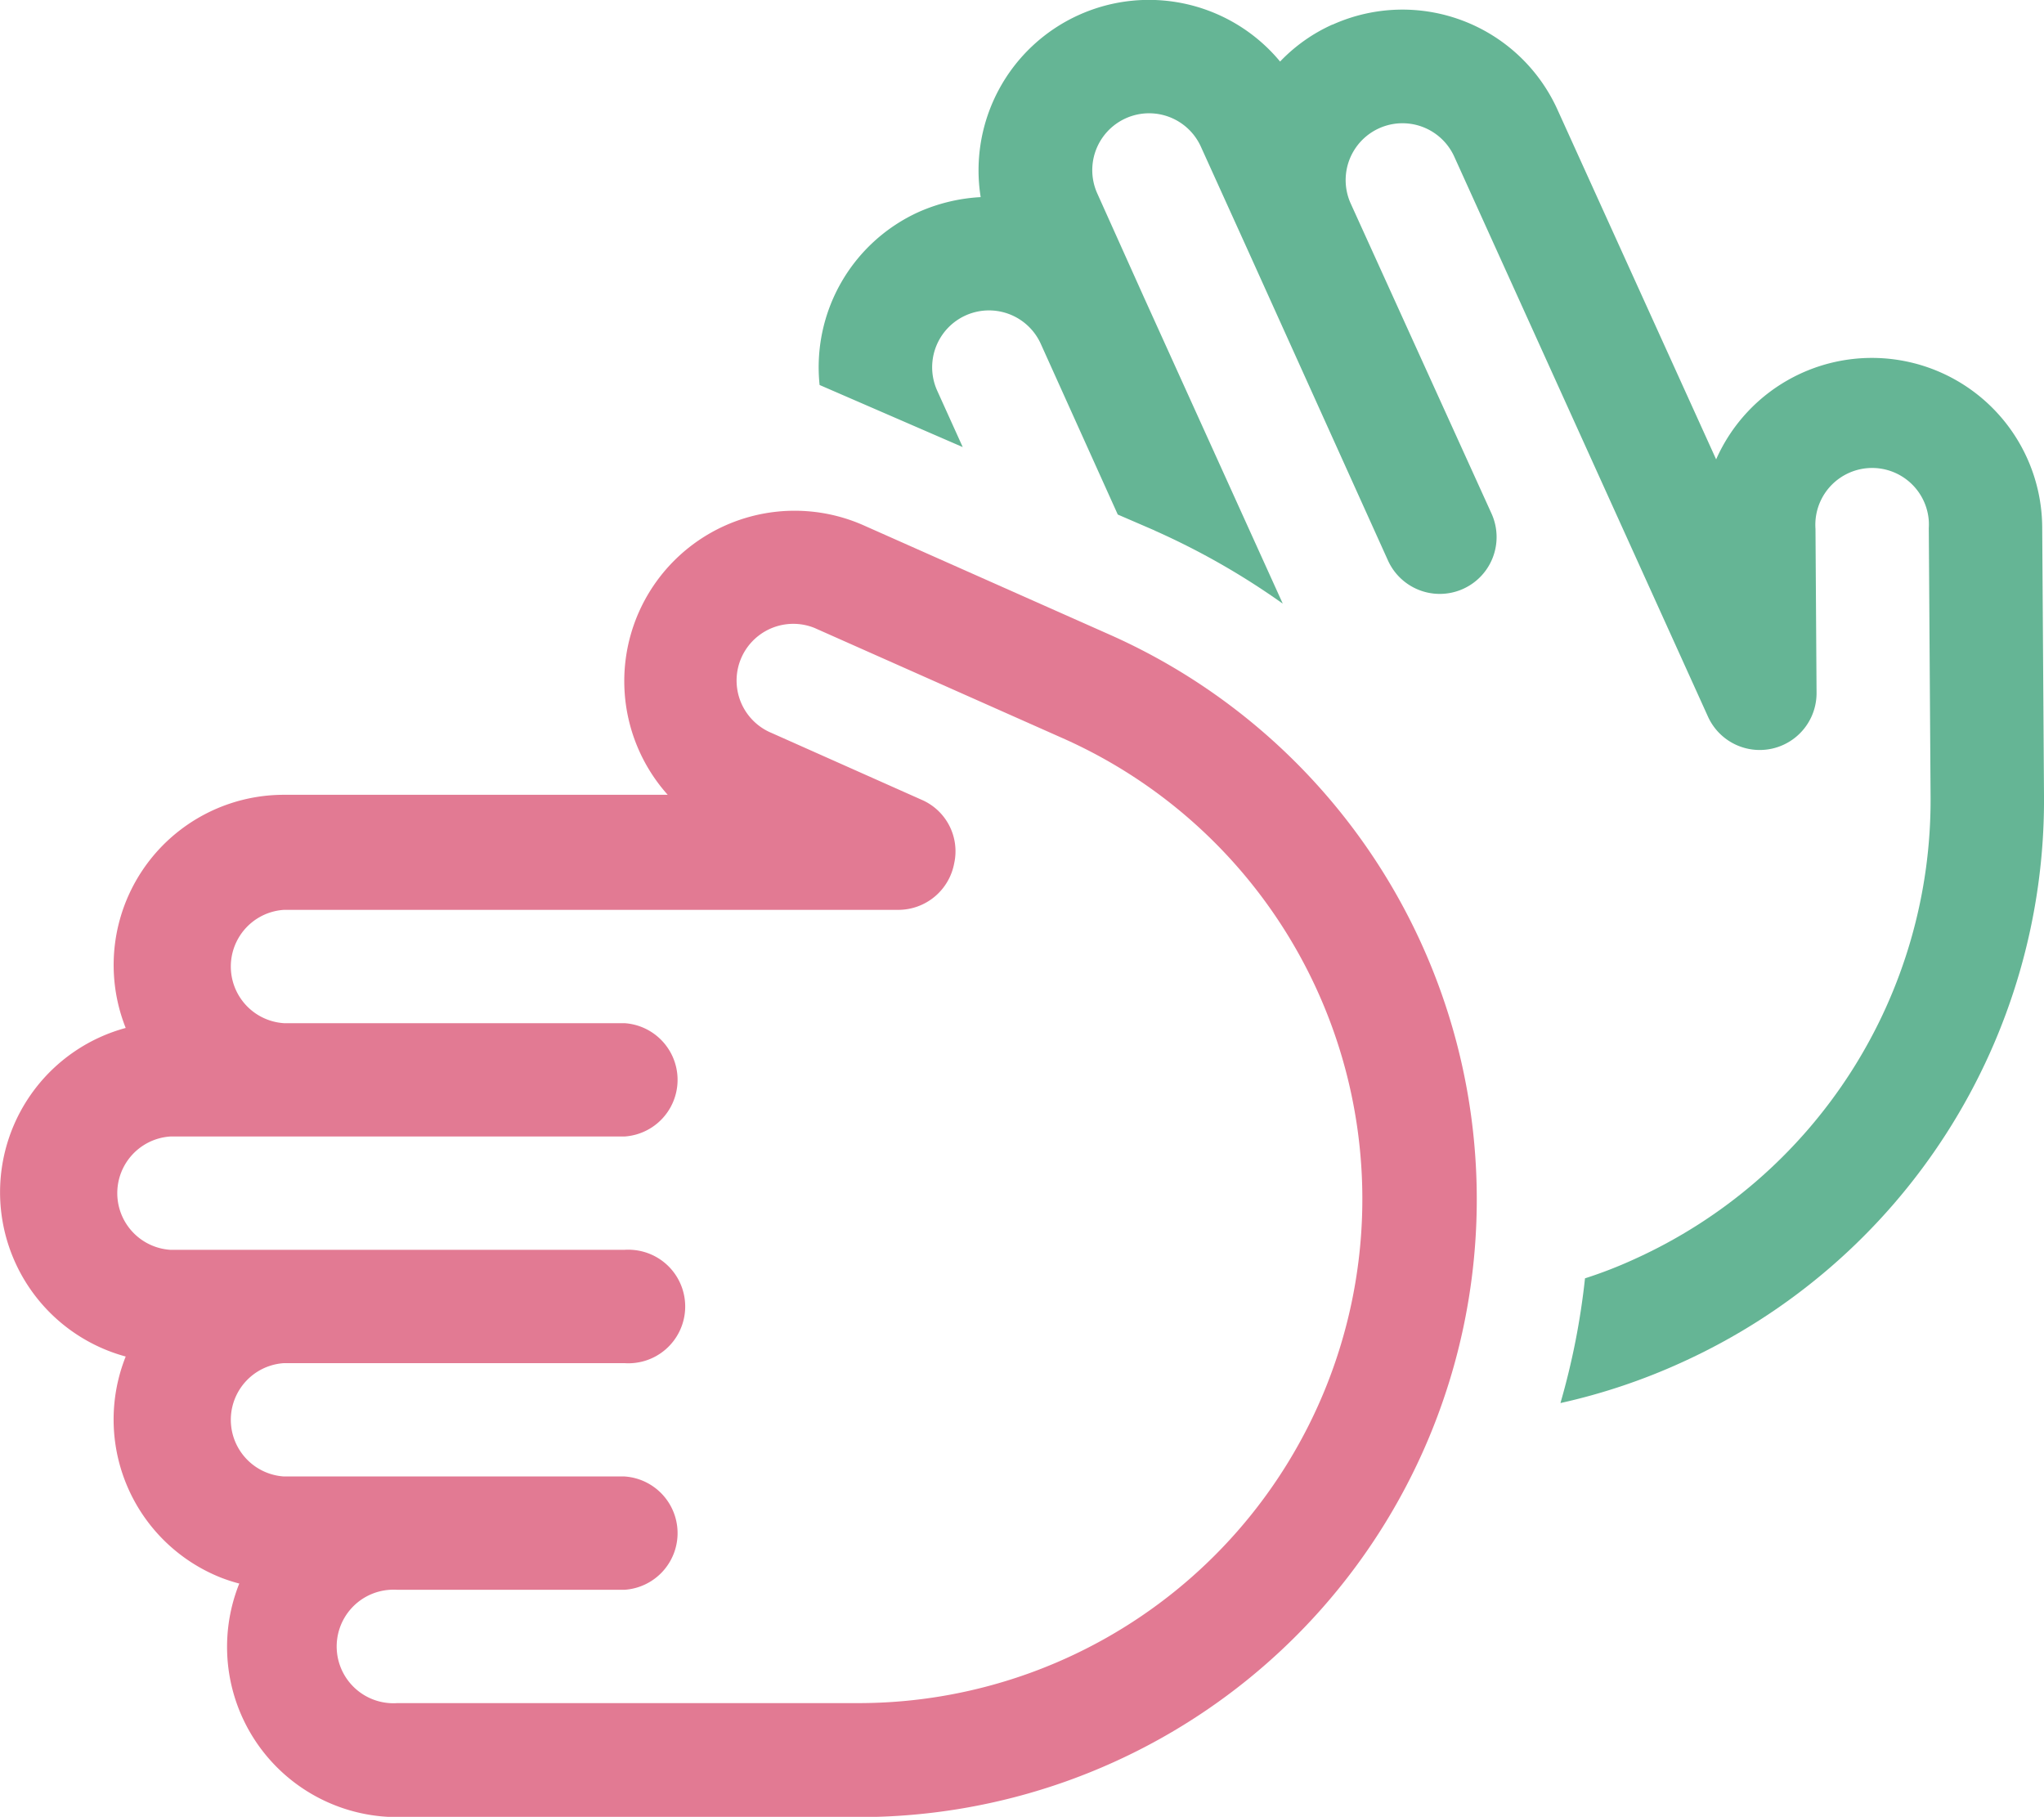 <svg xmlns="http://www.w3.org/2000/svg" width="34.276" height="30.462" viewBox="0 0 34.276 30.462">
  <g id="hands" transform="translate(-616 -2956.513)">
    <path id="Path_333" data-name="Path 333" d="M26.173,268.657a10.238,10.238,0,0,0,2.023-.678,10.35,10.35,0,0,0,6.08-9.507l-.03-4.5a2.856,2.856,0,0,0-5.468-1.136l-2.659-5.86a2.853,2.853,0,0,0-3.773-1.429l-.005,0a2.792,2.792,0,0,0-.875.619,2.857,2.857,0,0,0-5.021,2.273,2.953,2.953,0,0,0-1.041.25,2.857,2.857,0,0,0-1.66,2.9l2.4,1.041-.428-.946a.953.953,0,0,1,1.737-.785l1.291,2.862.607.262.024.012a12.368,12.368,0,0,1,2.136,1.22l-2.329-5.138-.781-1.738a.953.953,0,0,1,1.737-.785l.785,1.731,2.352,5.206a.953.953,0,0,0,1.737-.785l-2.362-5.2a.953.953,0,0,1,1.737-.785l4.254,9.388a.953.953,0,0,0,1.821-.4L30.444,254a.952.952,0,1,1,1.9-.135,1.009,1.009,0,0,1,0,.123l.03,4.5a8.446,8.446,0,0,1-4.968,7.758,7.4,7.4,0,0,1-.827.321,12.164,12.164,0,0,1-.411,2.088Z" transform="translate(616 2711.379)" fill="#65b595"/>
    <path id="Path_334" data-name="Path 334" d="M18.6,255.771l-4.113-1.827a2.857,2.857,0,0,0-3.29,4.516H4.761a2.854,2.854,0,0,0-2.653,3.909,2.854,2.854,0,0,0,0,5.509A2.852,2.852,0,0,0,3.7,271.583a2.773,2.773,0,0,0,.307.1h.006A2.854,2.854,0,0,0,6.667,275.6H14.4A10.358,10.358,0,0,0,18.6,255.771m-4.209,17.918H6.664a.952.952,0,1,1-.123-1.9.844.844,0,0,1,.123,0h3.808a.952.952,0,0,0,0-1.9H4.761a.952.952,0,0,1,0-1.9h5.711a.952.952,0,1,0,.123-1.9.844.844,0,0,0-.123,0H2.857a.952.952,0,0,1,0-1.9h7.615a.952.952,0,0,0,0-1.9H4.761a.952.952,0,0,1,0-1.9h10.3a.954.954,0,0,0,.94-.781.94.94,0,0,0-.547-1.065l-2.513-1.119a.951.951,0,1,1,.724-1.759l.049.022,4.111,1.826a8.452,8.452,0,0,1-3.433,16.176" transform="translate(616 2711.379)" fill="#e27a93"/>
  </g>
</svg>
